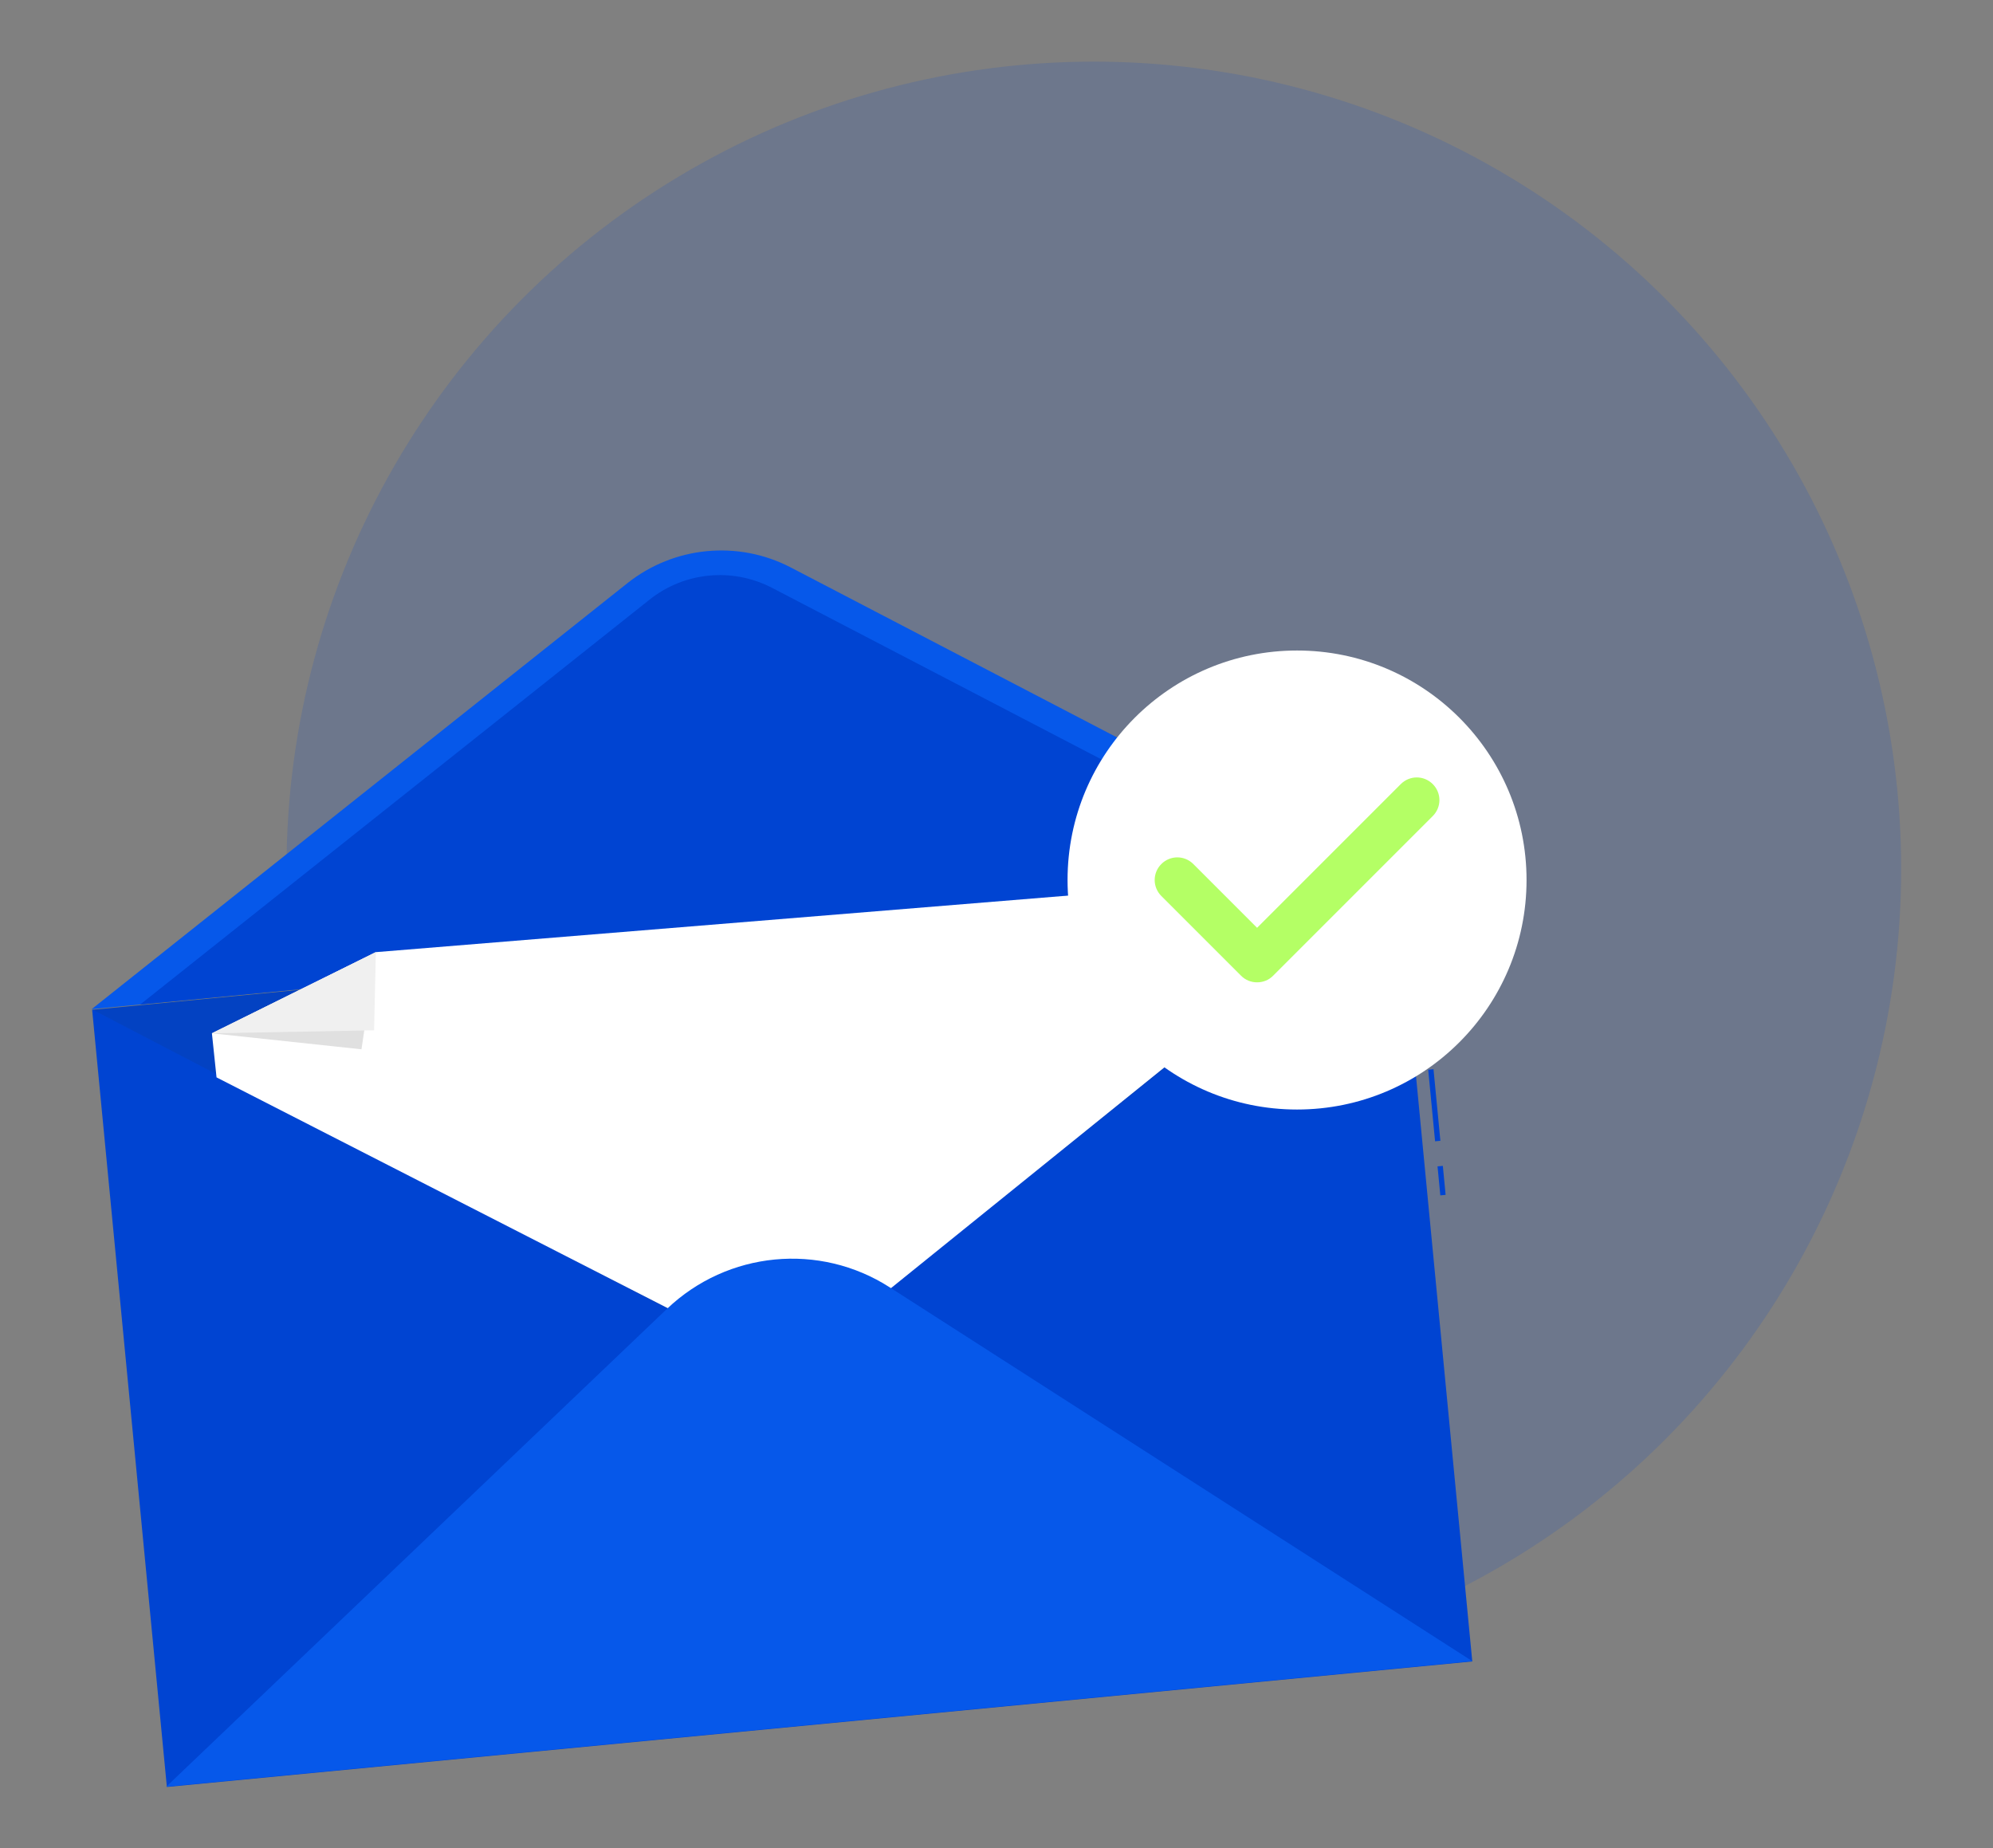 <?xml version="1.0" encoding="utf-8"?>
<!-- Generator: Adobe Illustrator 27.0.0, SVG Export Plug-In . SVG Version: 6.00 Build 0)  -->
<svg version="1.1" id="Layer_2" xmlns="http://www.w3.org/2000/svg" xmlns:xlink="http://www.w3.org/1999/xlink" x="0px" y="0px"
	 viewBox="0 0 1122 1040.4" style="enable-background:new 0 0 1122 1040.4;" xml:space="preserve">
<rect x="0" y="0" width="1122" height="1040.4" fill="#808080" stroke="none"/>
<style type="text/css">
	.st0{opacity:0.15;fill:#0044D1;}
	.st1{fill:#0044D2;}
	.st2{opacity:0.1;fill:#263238;}
	.st3{fill:#0658EA;}
	.st4{fill:#FFFFFF;}
	.st5{fill:#E0E0E0;}
	.st6{fill:#F0F0F0;}
	.st7{fill:#B4FF65;}
</style>
<g>
	<circle class="st0" cx="615.8" cy="489.2" r="454.5"/>
	
		<rect x="806.3" y="602.2" transform="matrix(0.995 -9.569537e-02 9.569537e-02 0.995 -55.864 80.162)" class="st1" width="3" height="40.5"/>
	
		<rect x="810.4" y="656.7" transform="matrix(0.995 -9.565075e-02 9.565075e-02 0.995 -59.875 80.707)" class="st1" width="3" height="16.4"/>
	
		<rect x="71" y="531.8" transform="matrix(-0.995 9.567363e-02 -9.567363e-02 -0.995 950.377 1457.645)" class="st1" width="738.6" height="439.7"/>
	<polygon class="st2" points="442.2,771.5 51.6,568.1 786.8,497.4 	"/>
	<path class="st3" d="M353.2,328.3L51.6,568.1l735.2-70.7l-341.7-178C415.4,304,379.4,307.5,353.2,328.3z"/>
	<path class="st1" d="M759.5,500.1L434.8,331c-22.4-11.7-49.6-9.1-69.3,6.7L78.9,565.5L759.5,500.1z"/>
	<g>
		<polygon class="st4" points="211.6,536 119.3,581.7 121.9,606.5 444.3,771.4 726.1,543.9 720.9,494.4 		"/>
		<polyline class="st5" points="211.6,536 203.5,590.7 119.3,581.7 		"/>
		<polyline class="st6" points="211.6,536 210.6,580 119.3,581.7 		"/>
	</g>
	<path class="st3" d="M500.9,724.7l327.9,210.4l-735.2,70.7l281.9-269C409.6,704.3,461.4,699.3,500.9,724.7z"/>
	<g>
		<circle class="st4" cx="730.2" cy="495.4" r="129.2"/>
		<g>
			<path class="st7" d="M806.6,441.4c-5-5-13-5-18,0l-80.9,80.9l-35.9-35.9c-5-5-13-5-18,0c-5,5-5,13,0,18l44.9,44.9
				c2.5,2.5,5.7,3.7,9,3.7s6.5-1.2,9-3.7l89.9-89.9C811.6,454.4,811.6,446.4,806.6,441.4L806.6,441.4z"/>
		</g>
	</g>
</g>
</svg>
